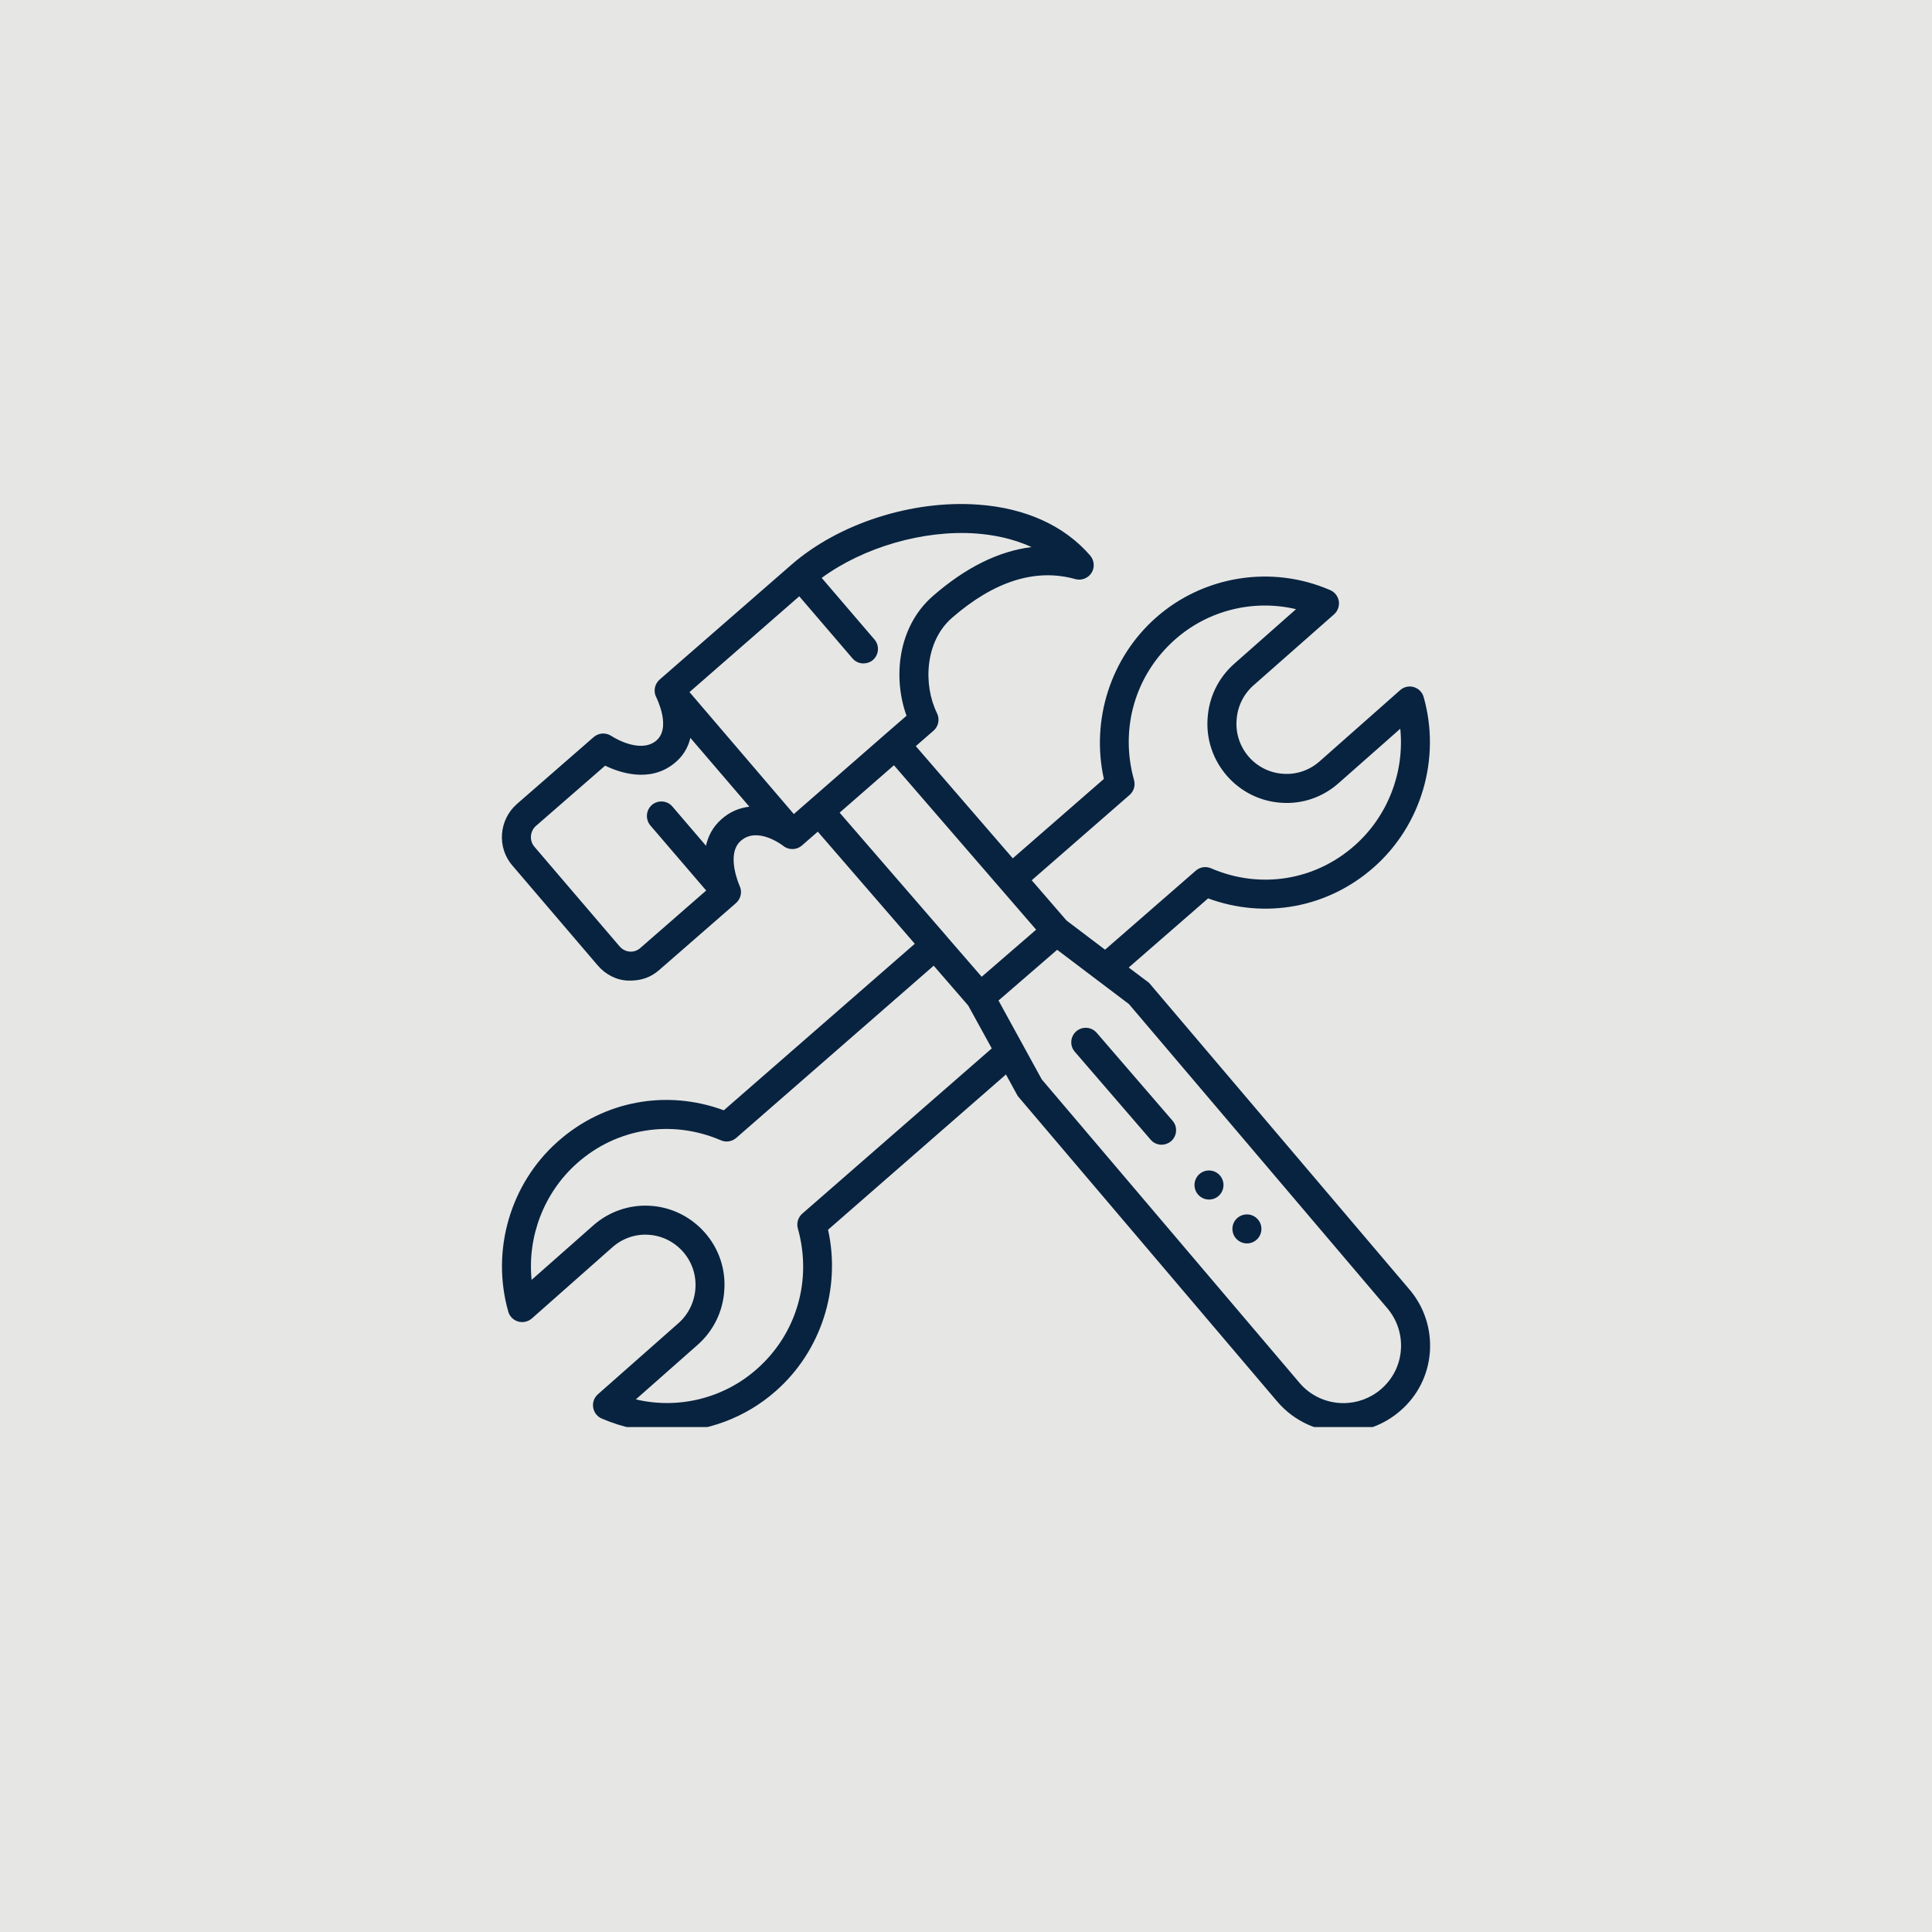 <svg xmlns="http://www.w3.org/2000/svg" xmlns:xlink="http://www.w3.org/1999/xlink" width="100" zoomAndPan="magnify" viewBox="0 0 75 75" height="100" preserveAspectRatio="xMidYMid meet" version="1.0"><defs><clipPath id="1c6fe38576"><path d="M 19.055 19.398 L 55.805 19.398 L 55.805 55.398 L 19.055 55.398 Z M 19.055 19.398 " clip-rule="nonzero"/></clipPath></defs><rect x="-7.5" width="90" fill="#ffffff" y="-7.5" height="90" fill-opacity="1"/><rect x="-7.5" width="90" fill="#e6e6e5" y="-7.5" height="90" fill-opacity="1"/><path fill="#08233f" d="M 46.566 45.574 C 46.328 45.781 46.305 46.137 46.508 46.371 C 46.711 46.605 47.066 46.633 47.301 46.43 C 47.535 46.227 47.562 45.871 47.359 45.633 C 47.156 45.398 46.801 45.371 46.566 45.574 Z M 46.566 45.574 " fill-opacity="1" fill-rule="nonzero"/><path fill="#08233f" d="M 48.035 47.281 C 47.801 47.484 47.777 47.84 47.98 48.074 C 48.184 48.309 48.539 48.336 48.773 48.133 C 49.008 47.93 49.035 47.574 48.832 47.34 C 48.629 47.102 48.273 47.078 48.035 47.281 Z M 48.035 47.281 " fill-opacity="1" fill-rule="nonzero"/><g clip-path="url(#1c6fe38576)"><path fill="#08233f" d="M 54.699 50.039 L 44.605 38.152 L 43.816 37.559 L 46.898 34.875 C 49.117 35.691 51.551 35.242 53.336 33.664 C 55.184 32.031 55.941 29.438 55.266 27.059 C 55.215 26.875 55.07 26.727 54.883 26.672 C 54.695 26.617 54.496 26.664 54.352 26.793 L 51.223 29.559 C 50.832 29.902 50.336 30.074 49.82 30.039 C 49.301 30.008 48.824 29.773 48.477 29.379 C 48.137 28.984 47.965 28.48 48.004 27.957 C 48.035 27.438 48.266 26.957 48.656 26.609 L 51.789 23.848 C 51.934 23.719 52 23.527 51.973 23.336 C 51.941 23.148 51.816 22.984 51.641 22.91 C 49.375 21.922 46.719 22.344 44.871 23.98 C 43.117 25.531 42.344 27.949 42.852 30.238 L 39.316 33.32 L 35.551 28.965 L 36.242 28.363 C 36.434 28.195 36.488 27.918 36.375 27.688 C 35.832 26.586 35.902 24.902 36.957 23.984 C 38.594 22.559 40.203 22.051 41.742 22.48 C 41.98 22.547 42.238 22.449 42.371 22.242 C 42.504 22.031 42.484 21.762 42.324 21.57 C 41.324 20.41 39.82 19.723 37.977 19.59 C 35.418 19.402 32.566 20.316 30.723 21.922 C 30.723 21.922 25.605 26.383 25.605 26.383 C 25.41 26.555 25.355 26.84 25.477 27.07 C 25.48 27.082 26.09 28.273 25.453 28.77 C 24.805 29.273 23.742 28.578 23.734 28.57 C 23.52 28.43 23.242 28.445 23.047 28.613 L 20.062 31.215 C 19.363 31.832 19.285 32.906 19.895 33.605 L 23.203 37.477 C 23.5 37.824 23.914 38.047 24.371 38.066 C 24.906 38.086 25.285 37.922 25.59 37.656 L 28.574 35.055 C 28.762 34.887 28.82 34.617 28.711 34.387 C 28.707 34.375 28.164 33.168 28.754 32.645 C 29.402 32.066 30.371 32.809 30.41 32.84 C 30.621 33.008 30.926 33 31.129 32.824 L 31.746 32.285 L 35.512 36.637 L 28.098 43.102 C 25.879 42.281 23.441 42.73 21.66 44.309 C 19.812 45.941 19.055 48.535 19.73 50.914 C 19.781 51.102 19.926 51.246 20.113 51.301 C 20.297 51.355 20.5 51.309 20.645 51.184 L 23.773 48.418 C 24.164 48.074 24.664 47.898 25.176 47.934 C 25.695 47.965 26.172 48.203 26.52 48.598 C 26.863 48.992 27.031 49.492 26.996 50.016 C 26.961 50.535 26.73 51.016 26.34 51.363 L 23.207 54.129 C 23.066 54.254 22.996 54.445 23.027 54.637 C 23.055 54.828 23.18 54.988 23.355 55.066 C 24.168 55.418 25.035 55.594 25.891 55.594 C 27.426 55.594 28.941 55.043 30.125 53.992 C 31.879 52.445 32.652 50.023 32.145 47.738 L 39.051 41.711 L 39.508 42.547 L 49.605 54.434 C 50.246 55.172 51.176 55.598 52.152 55.598 C 52.957 55.598 53.738 55.305 54.348 54.777 C 55.031 54.195 55.441 53.379 55.508 52.484 C 55.57 51.586 55.285 50.719 54.699 50.039 Z M 43.852 30.859 C 44.016 30.715 44.082 30.492 44.023 30.281 C 43.461 28.281 44.07 26.191 45.617 24.824 C 46.906 23.684 48.668 23.258 50.312 23.648 L 47.91 25.77 C 47.293 26.316 46.93 27.07 46.879 27.883 C 46.82 28.703 47.09 29.496 47.629 30.117 C 48.176 30.742 48.93 31.113 49.75 31.164 C 50.566 31.219 51.355 30.945 51.969 30.398 L 54.359 28.289 C 54.527 29.973 53.879 31.68 52.59 32.82 C 51.047 34.188 48.91 34.527 47.012 33.707 C 46.812 33.621 46.582 33.656 46.418 33.801 L 42.898 36.867 L 41.402 35.734 L 40.051 34.172 Z M 37.895 20.711 C 38.527 20.758 39.305 20.895 40.043 21.238 C 38.77 21.395 37.488 22.027 36.215 23.137 C 34.832 24.344 34.664 26.332 35.191 27.785 L 34.387 28.484 L 31.438 31.059 C 31.438 31.059 31.434 31.059 31.434 31.062 C 31.43 31.062 31.43 31.066 31.43 31.066 L 30.816 31.602 L 26.766 26.867 L 31.027 23.148 L 33.094 25.559 C 33.203 25.688 33.359 25.754 33.52 25.754 C 33.648 25.754 33.781 25.711 33.887 25.621 C 34.121 25.418 34.148 25.062 33.949 24.828 L 31.898 22.434 C 33.512 21.25 35.84 20.562 37.895 20.711 Z M 28.004 31.805 C 27.664 32.105 27.488 32.465 27.406 32.832 L 26.102 31.309 C 25.902 31.074 25.547 31.047 25.309 31.246 C 25.074 31.449 25.047 31.805 25.246 32.043 L 27.414 34.57 L 24.848 36.809 C 24.738 36.902 24.594 36.953 24.449 36.941 C 24.297 36.93 24.16 36.859 24.059 36.746 L 20.746 32.871 C 20.543 32.633 20.57 32.27 20.805 32.062 L 23.492 29.723 C 24.074 30.004 25.211 30.383 26.145 29.656 C 26.512 29.375 26.711 29.02 26.801 28.645 L 29.09 31.316 C 28.719 31.359 28.344 31.5 28.004 31.805 Z M 34.703 29.707 L 40.223 36.09 L 38.109 37.918 L 36.734 36.332 C 36.734 36.328 36.73 36.324 36.73 36.32 C 36.727 36.316 36.723 36.316 36.719 36.312 L 32.594 31.547 Z M 31.145 47.113 C 30.98 47.258 30.914 47.484 30.973 47.691 C 31.535 49.695 30.926 51.785 29.379 53.148 C 28.09 54.289 26.328 54.715 24.684 54.324 L 27.086 52.203 C 27.703 51.656 28.066 50.902 28.117 50.09 C 28.176 49.27 27.91 48.477 27.367 47.855 C 26.82 47.234 26.066 46.859 25.246 46.809 C 24.434 46.758 23.641 47.031 23.027 47.574 L 20.637 49.684 C 20.469 48 21.117 46.293 22.406 45.152 C 23.949 43.785 26.086 43.449 27.984 44.266 C 28.184 44.355 28.414 44.316 28.578 44.176 L 36.246 37.488 L 37.586 39.035 L 38.5 40.699 Z M 53.613 53.926 C 53.207 54.277 52.688 54.469 52.152 54.469 C 51.5 54.469 50.883 54.188 50.461 53.699 L 40.441 41.902 L 38.762 38.84 L 41.039 36.871 L 43.824 38.977 L 53.844 50.773 C 54.234 51.227 54.426 51.805 54.383 52.398 C 54.34 52.996 54.066 53.535 53.613 53.926 Z M 53.613 53.926 " fill-opacity="1" fill-rule="nonzero"/></g><path fill="#08233f" d="M 42.574 40.094 C 42.371 39.859 42.016 39.832 41.781 40.035 C 41.547 40.238 41.52 40.594 41.723 40.828 L 44.668 44.242 C 44.777 44.371 44.934 44.438 45.094 44.438 C 45.223 44.438 45.355 44.391 45.461 44.301 C 45.695 44.098 45.723 43.742 45.52 43.508 Z M 42.574 40.094 " fill-opacity="1" fill-rule="nonzero"/></svg>